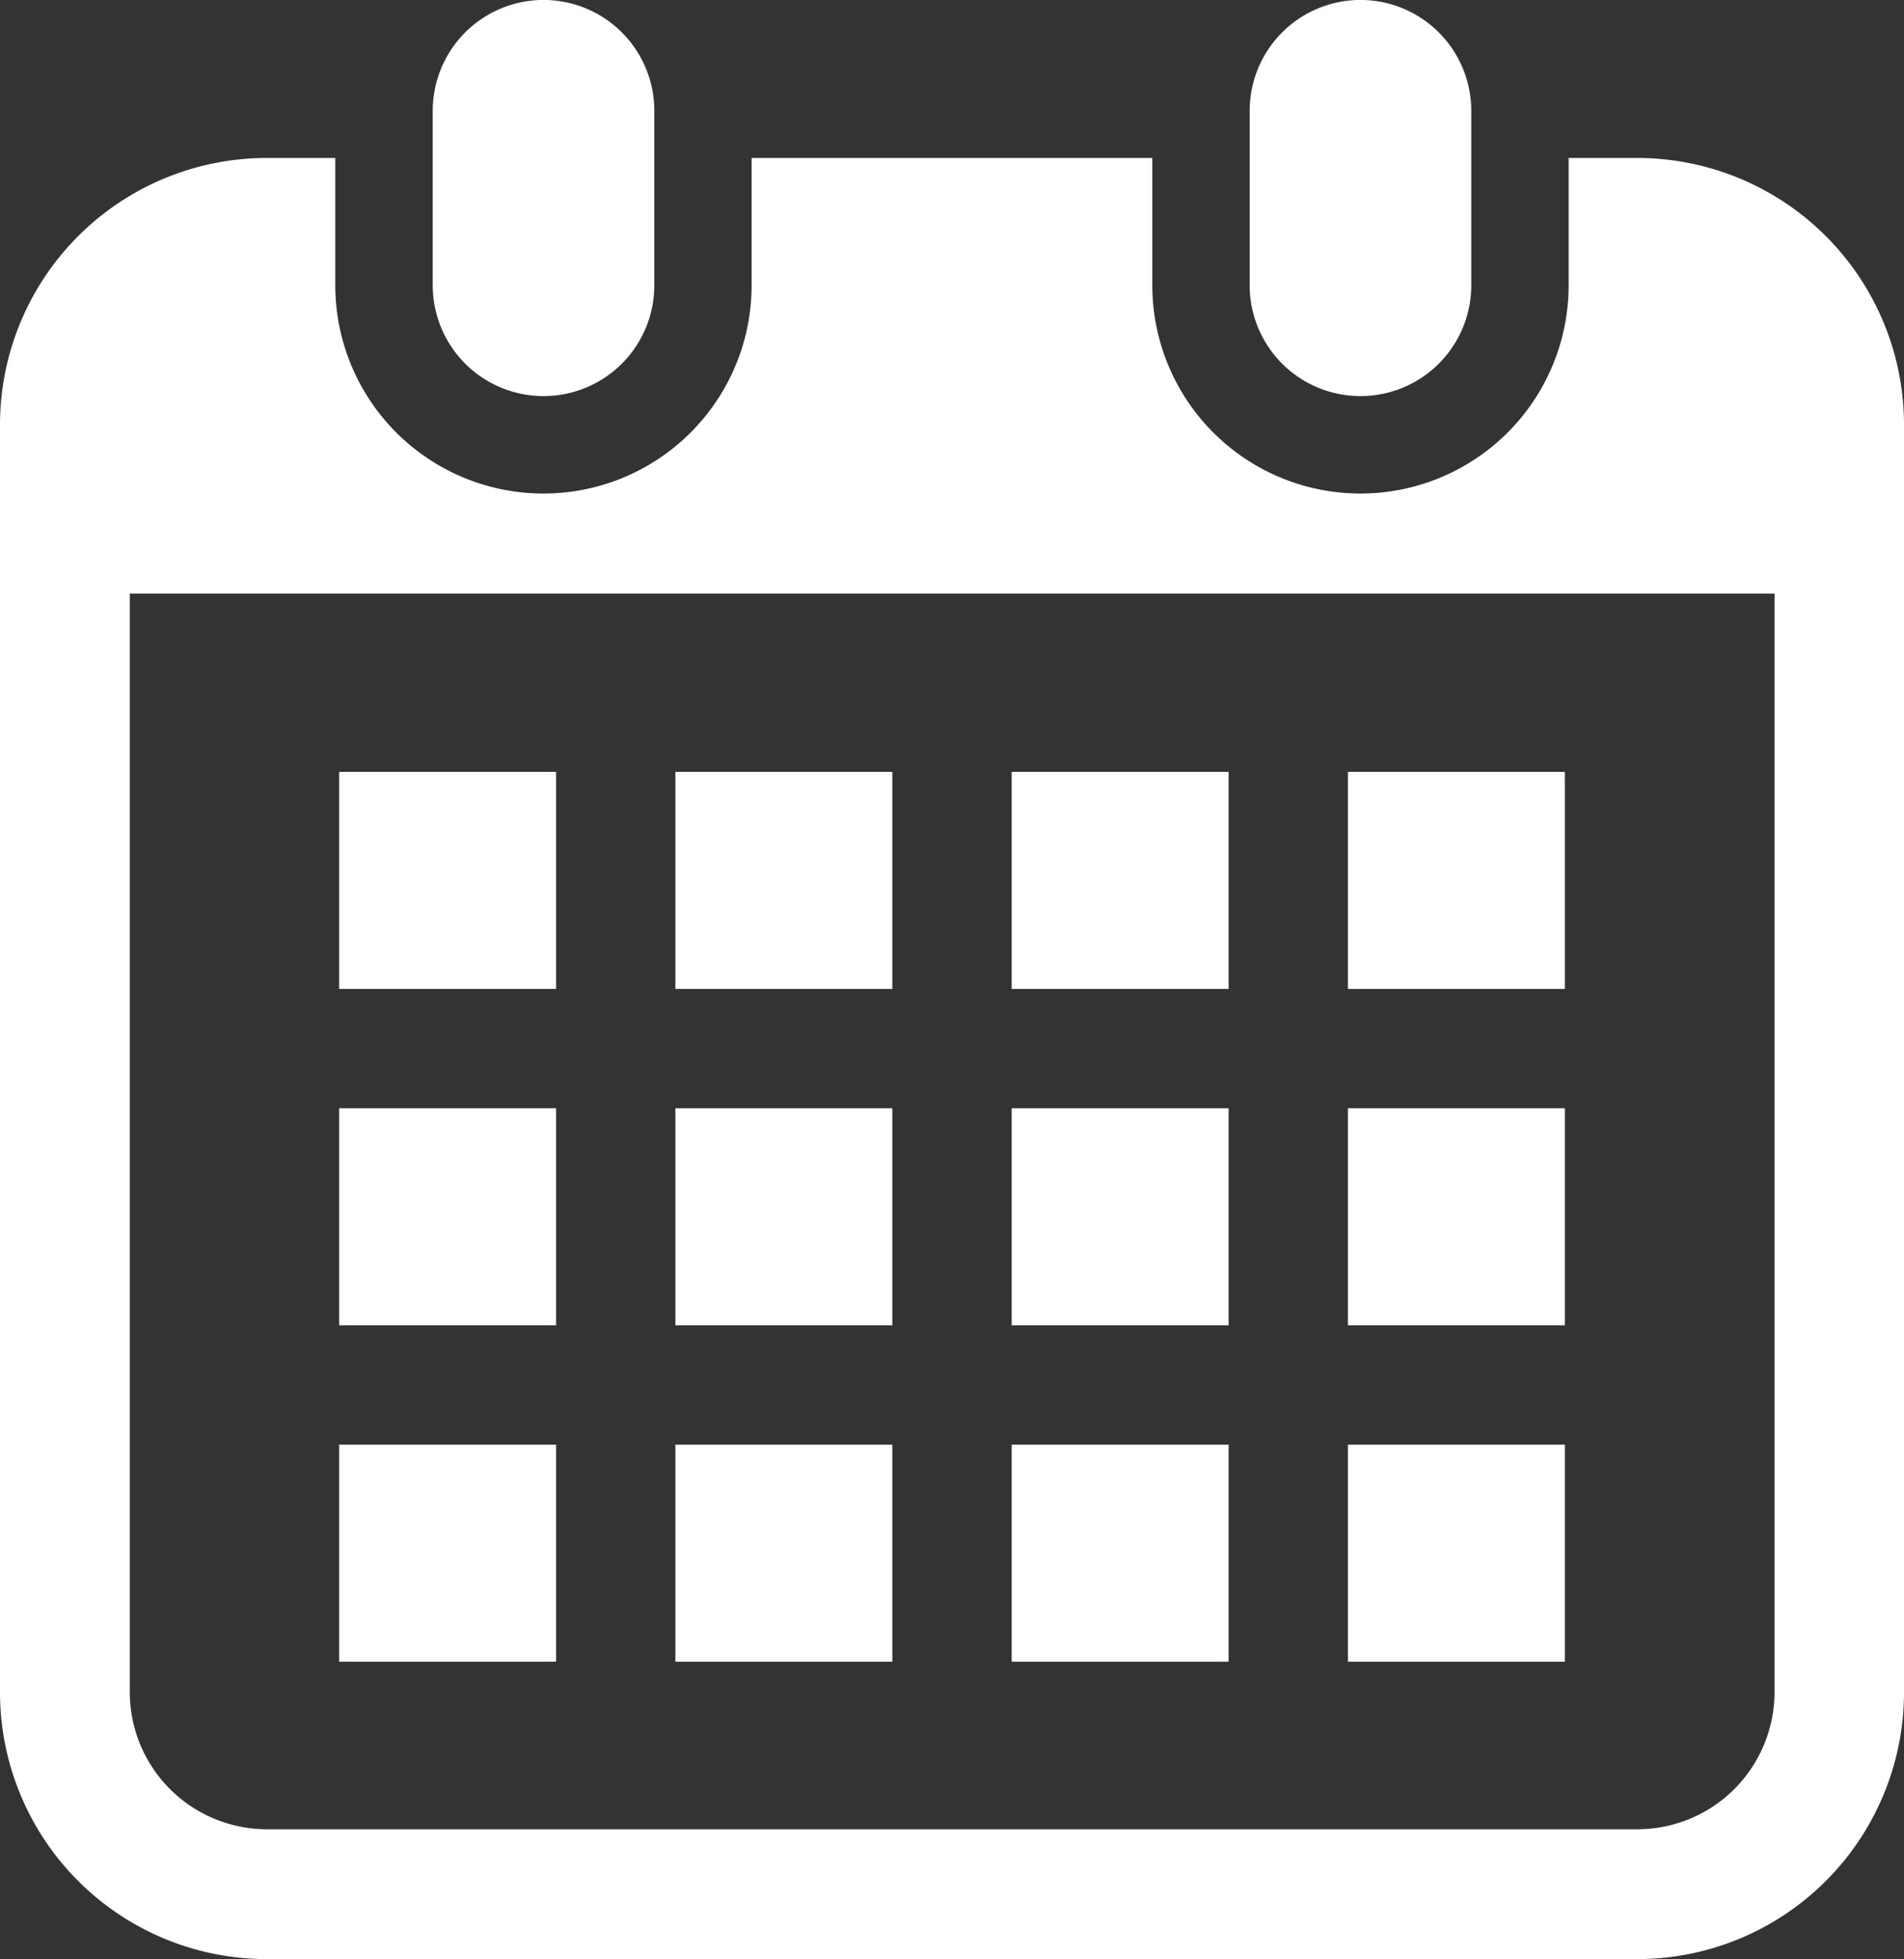 <svg id="カレンダーのフリーアイコン4" xmlns="http://www.w3.org/2000/svg" width="24.6" height="25.299" viewBox="0 0 24.6 25.299">
  <rect x="0" y="0" width="24.6" height="25.299" fill="#333333" stroke="none"/>
  <path id="パス_4" data-name="パス 4" d="M121.652,5.115a1.431,1.431,0,0,0,1.431-1.432V1.431a1.431,1.431,0,0,0-2.863,0V3.684A1.431,1.431,0,0,0,121.652,5.115Z" transform="translate(-114.629 0)" fill="#fff"/>
  <path id="パス_5" data-name="パス 5" d="M335.275,5.115a1.431,1.431,0,0,0,1.431-1.432V1.431a1.431,1.431,0,0,0-2.863,0V3.684A1.431,1.431,0,0,0,335.275,5.115Z" transform="translate(-317.697 0)" fill="#fff"/>
  <path id="パス_6" data-name="パス 6" d="M28.226,41.287H27.34v1.644a2.689,2.689,0,1,1-5.379,0V41.287H16.784v1.644a2.689,2.689,0,1,1-5.379,0V41.287H10.52a3.447,3.447,0,0,0-3.447,3.447V61.1a3.447,3.447,0,0,0,3.447,3.447H28.226A3.447,3.447,0,0,0,31.673,61.1V44.734A3.447,3.447,0,0,0,28.226,41.287ZM30,61.1a1.772,1.772,0,0,1-1.77,1.77H10.52A1.772,1.772,0,0,1,8.75,61.1V46.913H30Z" transform="translate(-7.073 -39.247)" fill="#fff"/>
  <rect id="長方形_21" data-name="長方形 21" width="2.803" height="2.803" transform="translate(8.726 18.656)" fill="#fff"/>
  <rect id="長方形_22" data-name="長方形 22" width="2.803" height="2.803" transform="translate(8.726 14.312)" fill="#fff"/>
  <rect id="長方形_23" data-name="長方形 23" width="2.803" height="2.803" transform="translate(4.382 18.656)" fill="#fff"/>
  <rect id="長方形_24" data-name="長方形 24" width="2.803" height="2.803" transform="translate(4.382 14.312)" fill="#fff"/>
  <rect id="長方形_25" data-name="長方形 25" width="2.803" height="2.803" transform="translate(17.415 9.968)" fill="#fff"/>
  <rect id="長方形_26" data-name="長方形 26" width="2.803" height="2.803" transform="translate(13.071 9.968)" fill="#fff"/>
  <rect id="長方形_27" data-name="長方形 27" width="2.803" height="2.803" transform="translate(13.071 14.312)" fill="#fff"/>
  <rect id="長方形_28" data-name="長方形 28" width="2.803" height="2.803" transform="translate(17.415 18.656)" fill="#fff"/>
  <rect id="長方形_29" data-name="長方形 29" width="2.803" height="2.803" transform="translate(17.415 14.312)" fill="#fff"/>
  <rect id="長方形_30" data-name="長方形 30" width="2.803" height="2.803" transform="translate(13.071 18.656)" fill="#fff"/>
  <rect id="長方形_31" data-name="長方形 31" width="2.803" height="2.803" transform="translate(8.726 9.968)" fill="#fff"/>
  <rect id="長方形_32" data-name="長方形 32" width="2.803" height="2.803" transform="translate(4.382 9.968)" fill="#fff"/>
</svg>
